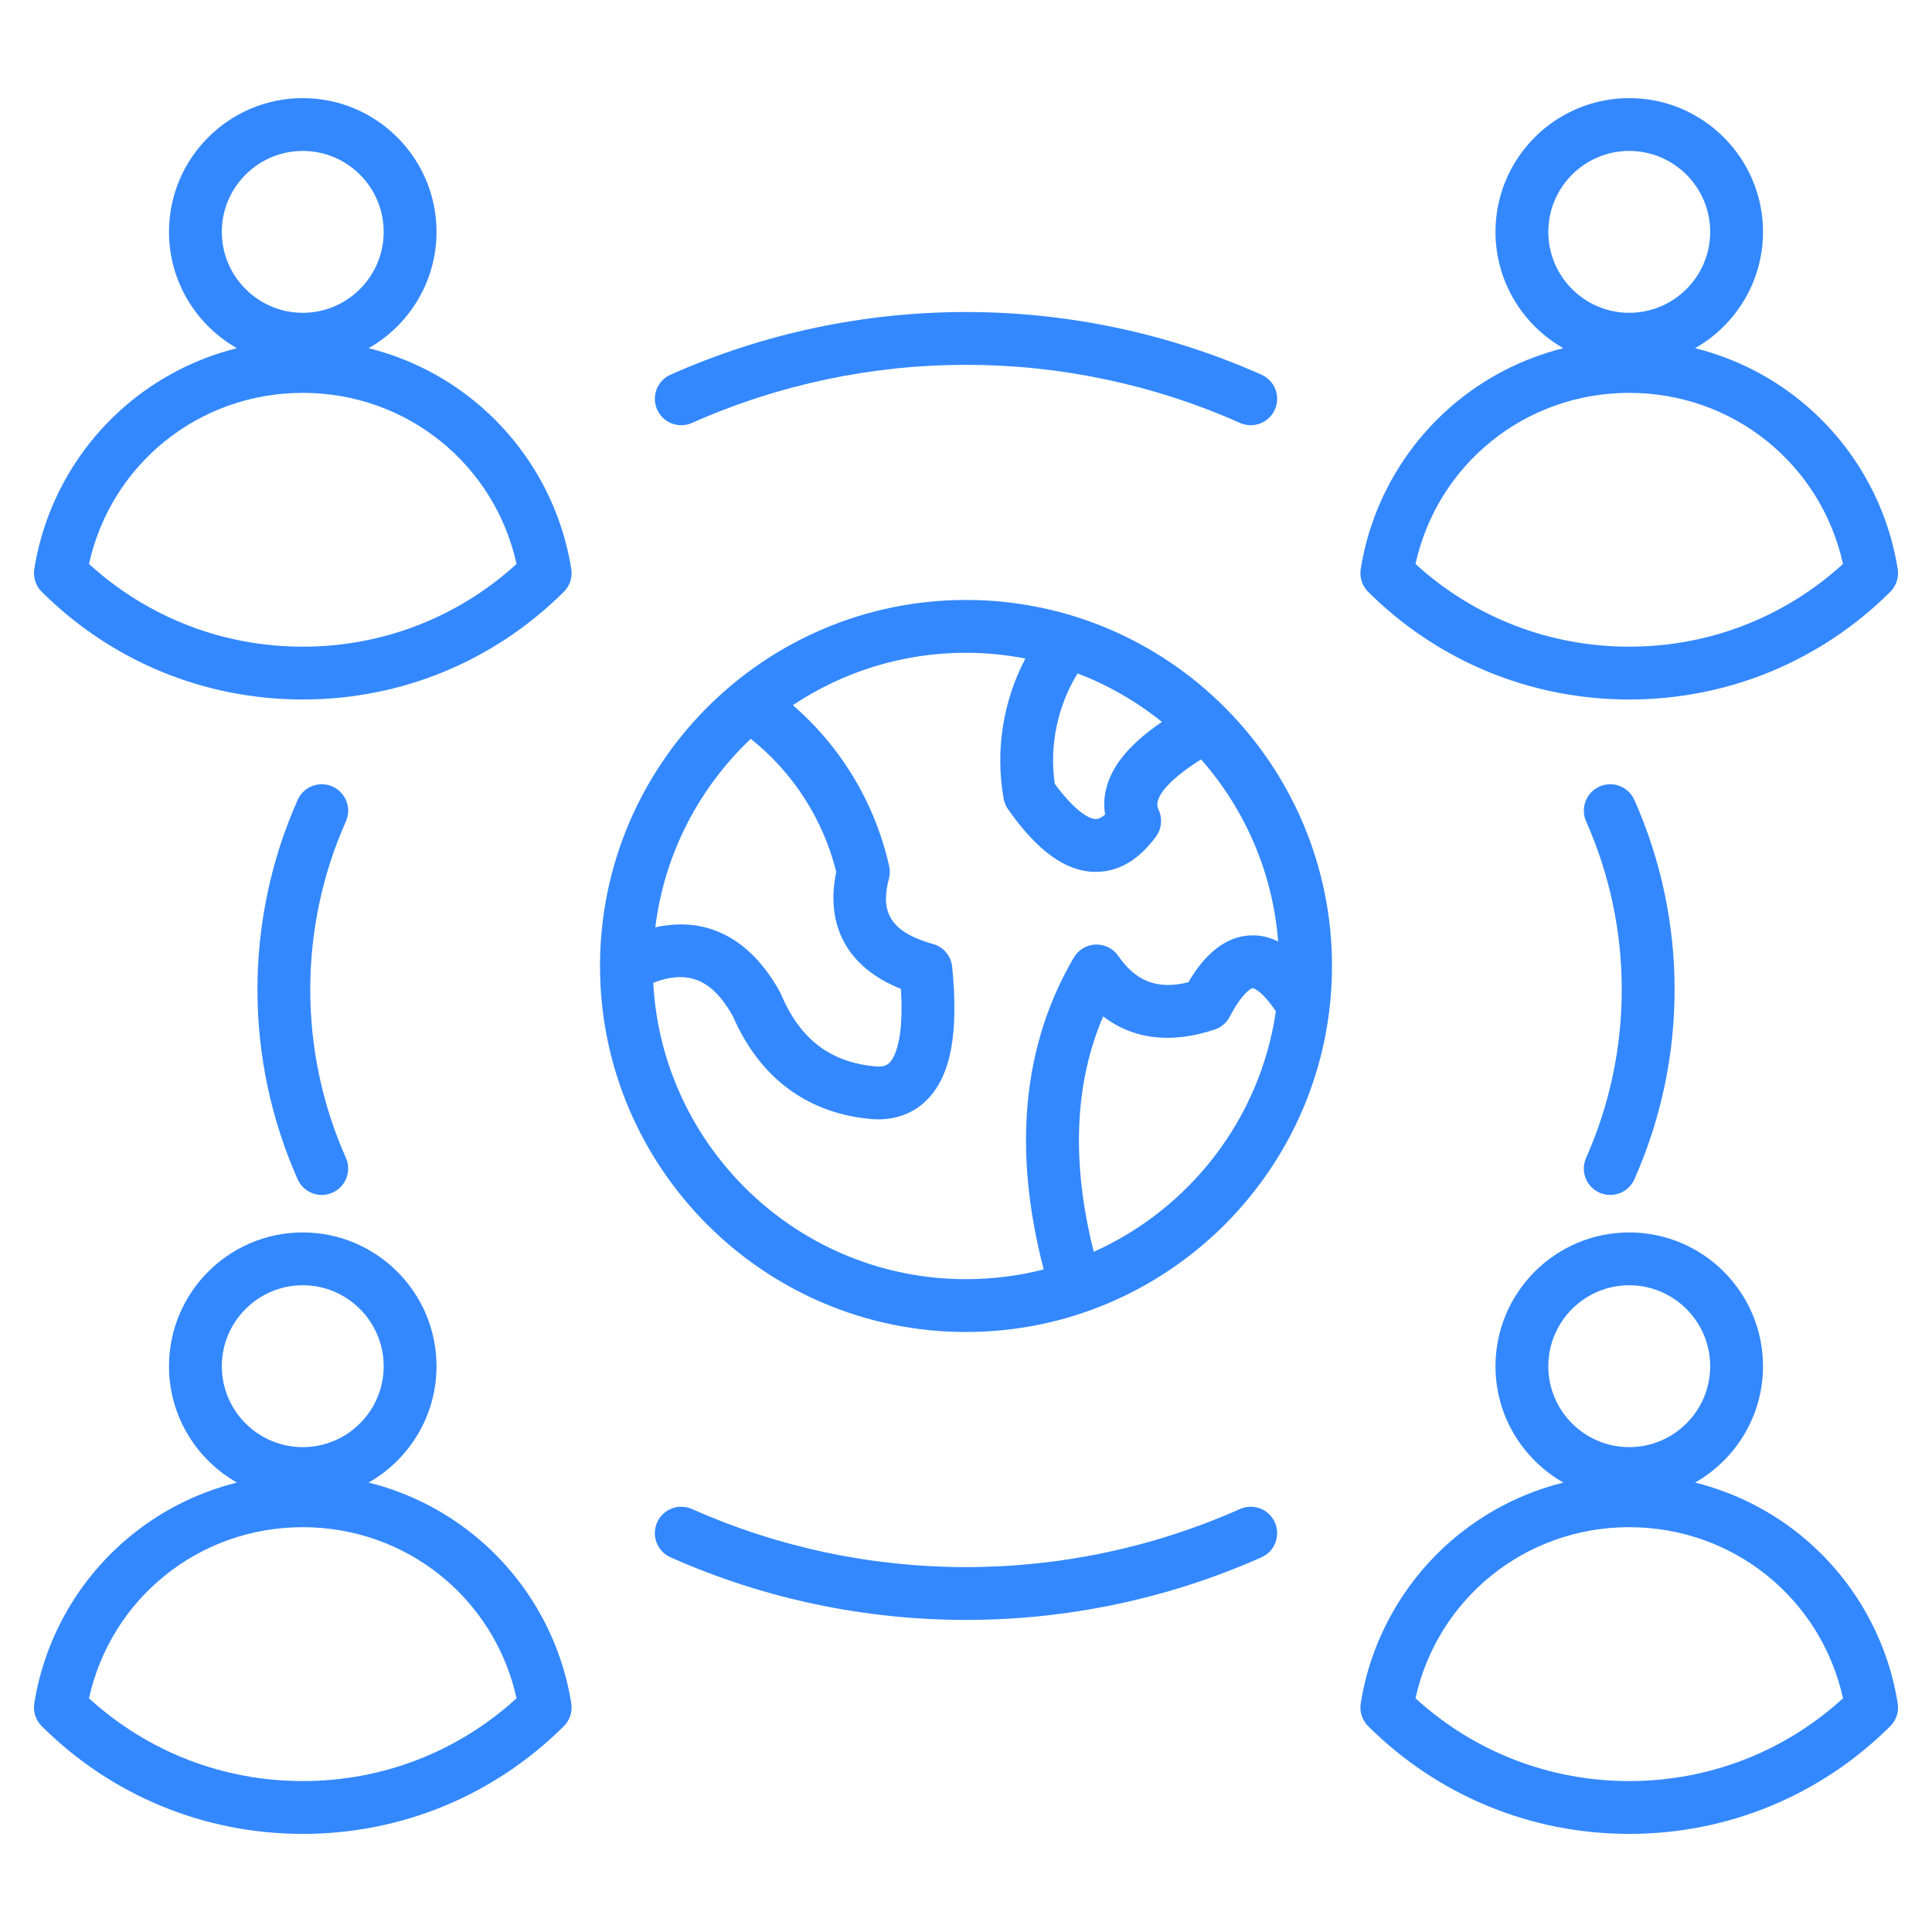 <svg width="32" height="32" viewBox="0 0 32 32" fill="none" xmlns="http://www.w3.org/2000/svg">
<path d="M7.952 25.511C7.417 25.049 6.783 24.725 6.106 24.556C6.776 24.174 7.23 23.454 7.23 22.629C7.23 21.407 6.236 20.413 5.015 20.413C3.793 20.413 2.799 21.407 2.799 22.629C2.799 23.454 3.253 24.174 3.924 24.556C3.247 24.725 2.613 25.049 2.077 25.511C1.27 26.206 0.734 27.166 0.568 28.213C0.546 28.352 0.592 28.493 0.692 28.592C1.849 29.742 3.384 30.375 5.015 30.375C6.646 30.375 8.181 29.741 9.338 28.592C9.438 28.493 9.484 28.352 9.462 28.213C9.296 27.166 8.76 26.206 7.952 25.511ZM5.015 21.288C5.754 21.288 6.355 21.89 6.355 22.629C6.355 23.368 5.754 23.969 5.015 23.969C4.276 23.969 3.674 23.368 3.674 22.629C3.674 21.89 4.276 21.288 5.015 21.288ZM5.015 29.5C3.693 29.5 2.445 29.015 1.474 28.129C1.84 26.474 3.295 25.295 5.015 25.295C6.734 25.295 8.189 26.474 8.556 28.129C7.585 29.015 6.337 29.5 5.015 29.5ZM7.952 6.722C7.417 6.261 6.783 5.936 6.106 5.767C6.776 5.386 7.23 4.665 7.23 3.84C7.23 2.619 6.236 1.625 5.015 1.625C3.793 1.625 2.799 2.619 2.799 3.84C2.799 4.665 3.253 5.386 3.924 5.767C3.247 5.936 2.613 6.261 2.077 6.722C1.27 7.418 0.734 8.377 0.568 9.425C0.546 9.563 0.592 9.704 0.692 9.803C1.849 10.953 3.384 11.586 5.015 11.586C6.646 11.586 8.181 10.953 9.338 9.803C9.438 9.704 9.484 9.563 9.462 9.425C9.296 8.377 8.76 7.418 7.952 6.722ZM5.015 2.5C5.754 2.5 6.355 3.101 6.355 3.84C6.355 4.579 5.754 5.181 5.015 5.181C4.276 5.181 3.674 4.579 3.674 3.84C3.674 3.101 4.276 2.5 5.015 2.5ZM5.015 10.711C3.693 10.711 2.445 10.226 1.474 9.341C1.84 7.686 3.295 6.507 5.015 6.507C6.734 6.507 8.189 7.686 8.556 9.341C7.585 10.226 6.337 10.711 5.015 10.711ZM29.923 25.511C29.387 25.049 28.753 24.725 28.076 24.556C28.747 24.174 29.201 23.454 29.201 22.629C29.201 21.407 28.207 20.413 26.985 20.413C25.764 20.413 24.77 21.407 24.77 22.629C24.77 23.454 25.224 24.174 25.894 24.556C25.217 24.725 24.583 25.049 24.047 25.511C23.24 26.206 22.704 27.166 22.538 28.213C22.516 28.352 22.562 28.493 22.662 28.592C23.819 29.742 25.354 30.375 26.985 30.375C28.616 30.375 30.151 29.741 31.308 28.592C31.408 28.493 31.454 28.352 31.432 28.213C31.266 27.166 30.73 26.206 29.923 25.511ZM26.985 21.288C27.724 21.288 28.326 21.89 28.326 22.629C28.326 23.368 27.724 23.969 26.985 23.969C26.246 23.969 25.645 23.368 25.645 22.629C25.645 21.89 26.246 21.288 26.985 21.288ZM26.985 29.5C25.663 29.5 24.415 29.015 23.445 28.129C23.811 26.474 25.266 25.295 26.985 25.295C28.705 25.295 30.16 26.474 30.526 28.129C29.555 29.015 28.307 29.5 26.985 29.5ZM26.985 11.586C28.616 11.586 30.151 10.953 31.308 9.804C31.408 9.704 31.454 9.563 31.432 9.425C31.266 8.377 30.73 7.418 29.923 6.722C29.387 6.261 28.753 5.936 28.076 5.767C28.747 5.386 29.201 4.665 29.201 3.84C29.201 2.619 28.207 1.625 26.985 1.625C25.764 1.625 24.77 2.619 24.77 3.84C24.77 4.665 25.224 5.386 25.894 5.767C25.217 5.936 24.583 6.261 24.047 6.722C23.24 7.418 22.704 8.377 22.538 9.425C22.516 9.563 22.562 9.704 22.662 9.804C23.819 10.953 25.354 11.586 26.985 11.586ZM26.985 2.5C27.724 2.5 28.326 3.101 28.326 3.84C28.326 4.579 27.724 5.181 26.985 5.181C26.246 5.181 25.645 4.579 25.645 3.84C25.645 3.101 26.246 2.5 26.985 2.5ZM26.985 6.507C28.705 6.507 30.16 7.686 30.526 9.341C29.555 10.226 28.307 10.711 26.985 10.711C25.663 10.711 24.415 10.226 23.445 9.341C23.811 7.686 25.266 6.507 26.985 6.507ZM10.884 6.783C10.786 6.563 10.885 6.304 11.106 6.206C14.216 4.822 17.784 4.822 20.894 6.206C21.115 6.304 21.214 6.563 21.116 6.783C21.043 6.946 20.883 7.043 20.716 7.043C20.656 7.043 20.596 7.031 20.538 7.005C17.654 5.722 14.346 5.722 11.462 7.005C11.241 7.104 10.982 7.004 10.884 6.783ZM21.116 25.216C21.214 25.437 21.115 25.696 20.894 25.794C19.339 26.485 17.669 26.831 16 26.831C14.331 26.831 12.661 26.486 11.106 25.794C10.885 25.696 10.786 25.437 10.884 25.216C10.982 24.995 11.241 24.896 11.462 24.994C14.346 26.277 17.654 26.277 20.538 24.994C20.759 24.896 21.018 24.995 21.116 25.216ZM5.729 13.605C4.942 15.375 4.942 17.406 5.729 19.177C5.827 19.398 5.728 19.656 5.507 19.754C5.45 19.78 5.389 19.792 5.33 19.792C5.162 19.792 5.002 19.695 4.93 19.533C4.042 17.536 4.042 15.246 4.93 13.249C5.028 13.028 5.287 12.929 5.507 13.027C5.728 13.126 5.828 13.384 5.729 13.605ZM26.271 19.177C27.058 17.406 27.058 15.375 26.271 13.605C26.173 13.384 26.272 13.126 26.493 13.027C26.713 12.929 26.972 13.028 27.07 13.249C27.959 15.246 27.959 17.536 27.07 19.533C26.998 19.696 26.838 19.792 26.67 19.792C26.611 19.792 26.55 19.78 26.493 19.755C26.272 19.656 26.172 19.398 26.271 19.177ZM16 9.937C12.657 9.937 9.938 12.657 9.938 16C9.938 19.343 12.657 22.062 16 22.062C19.343 22.062 22.062 19.343 22.062 16C22.062 12.657 19.343 9.937 16 9.937ZM18.304 13.492C18.255 13.534 18.201 13.566 18.15 13.566C18.149 13.566 18.149 13.566 18.149 13.566C18.024 13.565 17.784 13.409 17.47 12.982C17.379 12.346 17.515 11.698 17.848 11.154C18.357 11.348 18.827 11.621 19.245 11.957C18.944 12.162 18.718 12.367 18.561 12.576C18.34 12.87 18.253 13.187 18.304 13.492ZM12.435 12.237C13.136 12.796 13.632 13.566 13.851 14.441C13.662 15.341 14.047 16.031 14.922 16.379C14.975 17.239 14.814 17.515 14.738 17.596C14.703 17.633 14.652 17.67 14.528 17.665C13.762 17.604 13.256 17.222 12.935 16.466C12.929 16.452 12.922 16.438 12.915 16.424C12.421 15.536 11.704 15.172 10.854 15.359C11.005 14.136 11.583 13.044 12.435 12.237ZM10.82 16.278C11.403 16.055 11.797 16.225 12.139 16.831C12.586 17.865 13.391 18.455 14.468 18.538C14.473 18.538 14.478 18.538 14.483 18.538C14.504 18.539 14.524 18.54 14.545 18.54C14.875 18.54 15.161 18.422 15.373 18.197C15.753 17.796 15.879 17.102 15.771 16.013C15.753 15.833 15.626 15.683 15.453 15.635C14.672 15.417 14.597 15.043 14.724 14.549C14.741 14.482 14.742 14.412 14.727 14.344C14.491 13.299 13.932 12.372 13.132 11.68C13.954 11.132 14.941 10.812 16 10.812C16.336 10.812 16.665 10.846 16.983 10.907C16.613 11.615 16.481 12.433 16.624 13.23C16.635 13.293 16.66 13.352 16.697 13.404C17.181 14.096 17.653 14.436 18.138 14.441C18.142 14.441 18.147 14.441 18.151 14.441C18.526 14.441 18.861 14.245 19.146 13.857C19.243 13.726 19.258 13.552 19.187 13.406C19.095 13.218 19.363 12.911 19.894 12.578C20.614 13.397 21.081 14.443 21.17 15.594C21.035 15.527 20.886 15.487 20.722 15.493C20.193 15.509 19.855 15.974 19.684 16.269C19.176 16.396 18.814 16.258 18.524 15.835C18.44 15.711 18.298 15.641 18.148 15.644C17.998 15.649 17.862 15.731 17.786 15.86C16.937 17.307 16.77 19.043 17.287 21.026C16.875 21.131 16.444 21.187 16 21.187C13.233 21.187 10.965 19.01 10.82 16.278ZM18.116 20.734C17.744 19.256 17.795 17.948 18.272 16.835C18.771 17.217 19.399 17.293 20.12 17.052C20.227 17.016 20.317 16.94 20.369 16.839C20.572 16.451 20.72 16.368 20.748 16.367C20.75 16.367 20.887 16.384 21.132 16.752C20.872 18.533 19.705 20.021 18.116 20.734Z" fill="#3488FF"/>
</svg>
